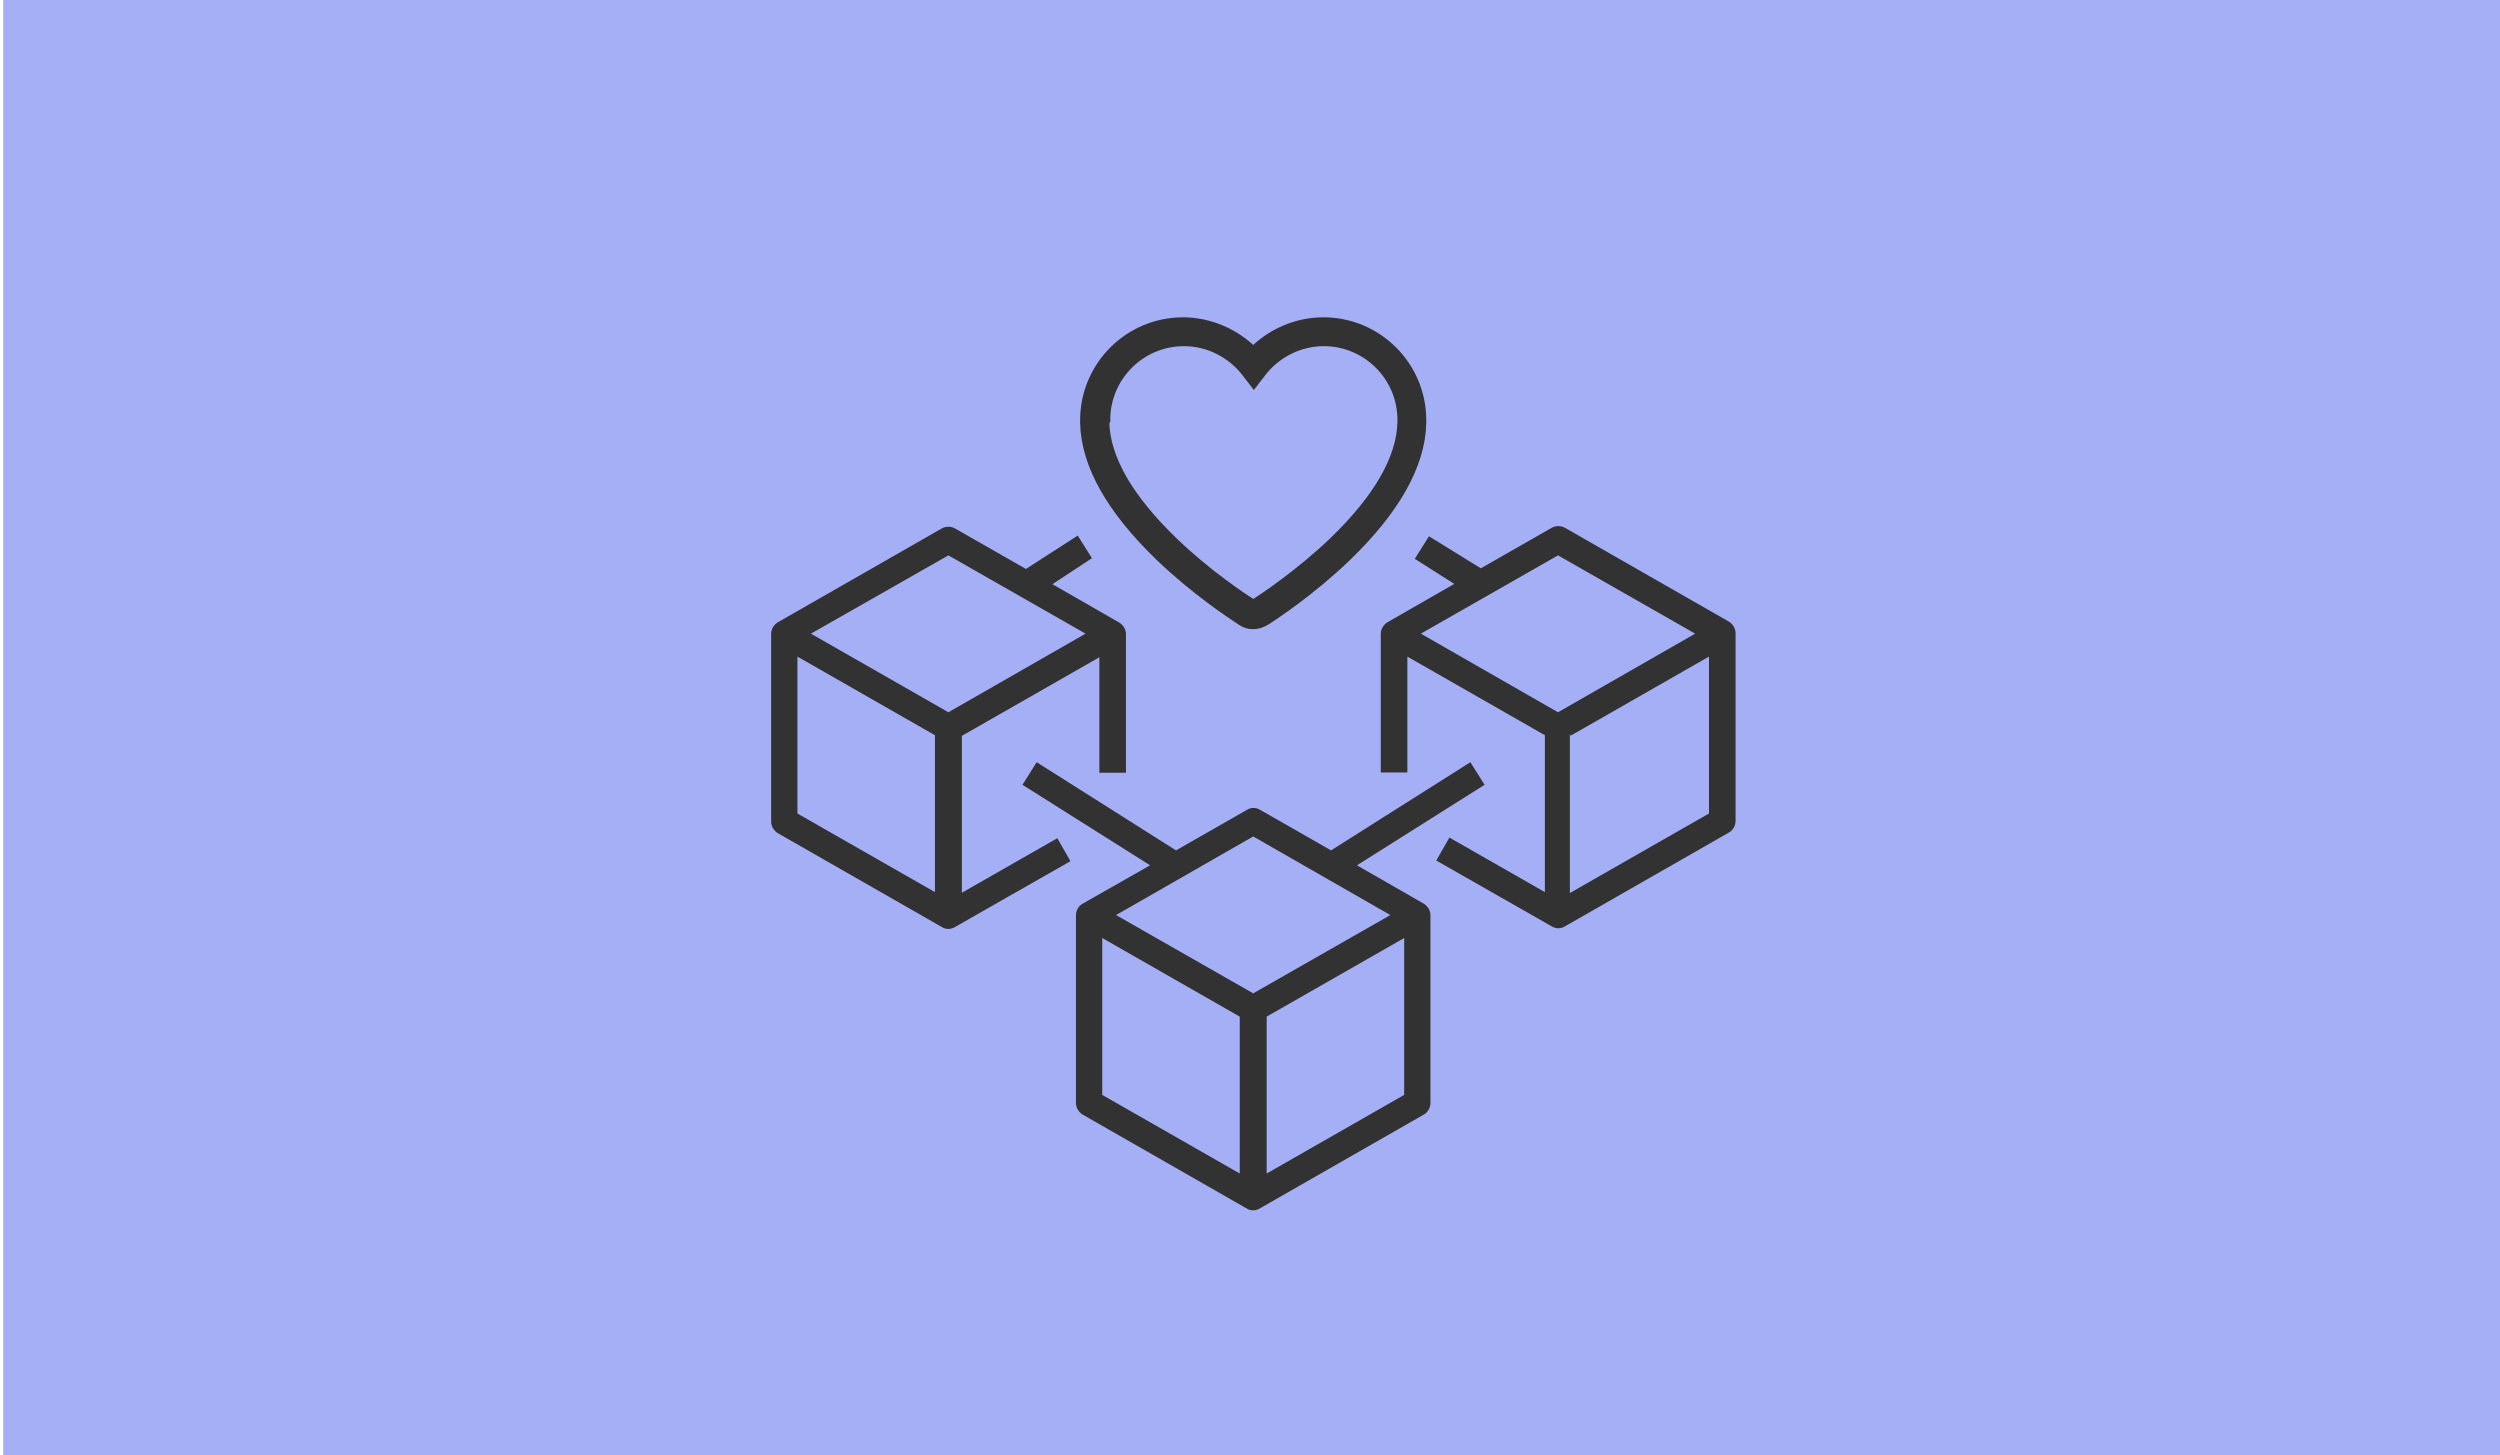 <?xml version="1.0" encoding="utf-8"?>
<!-- Generator: Adobe Illustrator 26.2.1, SVG Export Plug-In . SVG Version: 6.00 Build 0)  -->
<svg version="1.1" id="Layer_1" xmlns="http://www.w3.org/2000/svg" xmlns:xlink="http://www.w3.org/1999/xlink" x="0px" y="0px"
	 viewBox="0 0 780 454" style="enable-background:new 0 0 780 454;" xml:space="preserve">
<style type="text/css">
	.st0{fill:#A5AFF5;}
	.st1{fill:#323232;}
	.st2{fill:none;stroke:#323232;stroke-miterlimit:10;}
	.st3{fill:none;stroke:#323232;stroke-width:4;stroke-miterlimit:10;}
</style>
<rect x="1" class="st0" width="780" height="454"/>
<g>
	<path class="st1" d="M248.3,204l43.9,25.1v50.1l-43.9-25.1V204z M295.9,172.7l43.8,25l-43.8,25.1L252,197.7L295.9,172.7z
		 M336.1,167.8l-16,10.3l-22.4-12.8c-1.1-0.6-2.5-0.6-3.6,0l-51.2,29.3c-1.1,0.7-1.8,1.9-1.8,3.2v58.5c0,1.3,0.7,2.5,1.8,3.2
		l51.2,29.3c1.1,0.7,2.5,0.7,3.6,0l35.6-20.3l-3.6-6.3l-30.1,17.2v-50.1l43.9-25.1v36.4h7.3v-42.7c0-1.3-0.7-2.5-1.8-3.2l-21.6-12.4
		L340,174L336.1,167.8z"/>
	<path class="st2" d="M248.3,204l43.9,25.1v50.1l-43.9-25.1V204z M295.9,172.7l43.8,25l-43.8,25.1L252,197.7L295.9,172.7z
		 M336.1,167.8l-16,10.3l-22.4-12.8c-1.1-0.6-2.5-0.6-3.6,0l-51.2,29.3c-1.1,0.7-1.8,1.9-1.8,3.2v58.5c0,1.3,0.7,2.5,1.8,3.2
		l51.2,29.3c1.1,0.7,2.5,0.7,3.6,0l35.6-20.3l-3.6-6.3l-30.1,17.2v-50.1l43.9-25.1v36.4h7.3v-42.7c0-1.3-0.7-2.5-1.8-3.2l-21.6-12.4
		L340,174L336.1,167.8z"/>
	<path class="st1" d="M434.8,285.5l-43.8,25l-43.8-25l43.8-25.1L434.8,285.5z M438.6,341.9L394.7,367v-50.1l43.9-25.1V341.9z
		 M387.3,367l-43.9-25.1v-50.1l43.9,25.1V367z M458.6,238.5l-43.3,27.4l-22.4-12.8c-1.1-0.7-2.5-0.7-3.6,0l-22.4,12.8l-43.3-27.4
		l-3.9,6.2l40.1,25.3L338,282.4c-1.1,0.6-1.8,1.9-1.8,3.2v58.5c0,1.3,0.7,2.5,1.8,3.2l51.2,29.3c1.1,0.7,2.5,0.7,3.6,0l51.2-29.3
		c1.1-0.6,1.8-1.9,1.8-3.2v-58.5c0-1.3-0.7-2.5-1.8-3.2L422.4,270l40.1-25.3L458.6,238.5z"/>
	<path class="st2" d="M434.8,285.5l-43.8,25l-43.8-25l43.8-25.1L434.8,285.5z M438.6,341.9L394.7,367v-50.1l43.9-25.1V341.9z
		 M387.3,367l-43.9-25.1v-50.1l43.9,25.1V367z M458.6,238.5l-43.3,27.4l-22.4-12.8c-1.1-0.7-2.5-0.7-3.6,0l-22.4,12.8l-43.3-27.4
		l-3.9,6.2l40.1,25.3L338,282.4c-1.1,0.6-1.8,1.9-1.8,3.2v58.5c0,1.3,0.7,2.5,1.8,3.2l51.2,29.3c1.1,0.7,2.5,0.7,3.6,0l51.2-29.3
		c1.1-0.6,1.8-1.9,1.8-3.2v-58.5c0-1.3-0.7-2.5-1.8-3.2L422.4,270l40.1-25.3L458.6,238.5z"/>
	<path class="st1" d="M489.8,229.1l43.9-25.1v50.1l-43.9,25.1 M486.1,222.8l-43.8-25.1l43.8-25l43.8,25L486.1,222.8z M442.1,174.2
		l12.6,8l-21.6,12.4c-1.1,0.7-1.8,1.9-1.8,3.2v42.7h7.3V204l43.9,25.1v50.1L452.4,262l-3.6,6.3l35.6,20.3c1.1,0.7,2.5,0.7,3.6,0
		l51.2-29.3c1.1-0.6,1.8-1.9,1.8-3.2v-58.5c0-1.3-0.7-2.5-1.8-3.2l-51.2-29.3c-1.1-0.6-2.5-0.6-3.6,0l-22.4,12.8L446,168
		L442.1,174.2z"/>
	<path class="st2" d="M489.8,229.1l43.9-25.1v50.1l-43.9,25.1 M486.1,222.8l-43.8-25.1l43.8-25l43.8,25L486.1,222.8z M442.1,174.2
		l12.6,8l-21.6,12.4c-1.1,0.7-1.8,1.9-1.8,3.2v42.7h7.3V204l43.9,25.1v50.1L452.4,262l-3.6,6.3l35.6,20.3c1.1,0.7,2.5,0.7,3.6,0
		l51.2-29.3c1.1-0.6,1.8-1.9,1.8-3.2v-58.5c0-1.3-0.7-2.5-1.8-3.2l-51.2-29.3c-1.1-0.6-2.5-0.6-3.6,0l-22.4,12.8L446,168
		L442.1,174.2z"/>
</g>
<g>
	<path class="st1" d="M344.1,131.8c0.3,11.5,7.6,24.1,21.6,37.6c10.6,10.2,21.6,17.5,24.8,19.5c0.3,0.2,0.8,0.2,1.1,0
		c3.1-2,14.1-9.3,24.8-19.5c14-13.5,21.3-26.1,21.6-37.6l0-0.1c0-0.2,0-0.4,0-0.7c0-13.8-11.2-25-25-25c-7.7,0-15.1,3.7-19.8,9.8
		l-2,2.6l-2-2.6c-4.7-6.1-12.1-9.8-19.8-9.8c-13.8,0-25,11.2-25,25C344.1,131.4,344.1,131.6,344.1,131.8L344.1,131.8z M391,194.3
		c-1.2,0-2.3-0.3-3.3-1c-3.2-2.1-14.6-9.6-25.6-20.2c-15-14.5-22.8-28.3-23.1-41.1l0-0.1c0-0.3,0-0.5,0-0.8
		c0-16.6,13.5-30.1,30.1-30.1c8.2,0,16.2,3.5,21.9,9.4c5.7-5.9,13.6-9.4,21.9-9.4c16.6,0,30.1,13.5,30.1,30.1c0,0.3,0,0.5,0,0.8
		l0,0.1c-0.3,12.8-8.1,26.7-23.1,41.2c-11,10.6-22.3,18.1-25.6,20.2C393.3,193.9,392.2,194.3,391,194.3"/>
	<path class="st3" d="M344.1,131.8c0.3,11.5,7.6,24.1,21.6,37.6c10.6,10.2,21.6,17.5,24.8,19.5c0.3,0.2,0.8,0.2,1.1,0
		c3.1-2,14.1-9.3,24.8-19.5c14-13.5,21.3-26.1,21.6-37.6l0-0.1c0-0.2,0-0.4,0-0.7c0-13.8-11.2-25-25-25c-7.7,0-15.1,3.7-19.8,9.8
		l-2,2.6l-2-2.6c-4.7-6.1-12.1-9.8-19.8-9.8c-13.8,0-25,11.2-25,25C344.1,131.4,344.1,131.6,344.1,131.8L344.1,131.8z M391,194.3
		c-1.2,0-2.3-0.3-3.3-1c-3.2-2.1-14.6-9.6-25.6-20.2c-15-14.5-22.8-28.3-23.1-41.1l0-0.1c0-0.3,0-0.5,0-0.8
		c0-16.6,13.5-30.1,30.1-30.1c8.2,0,16.2,3.5,21.9,9.4c5.7-5.9,13.6-9.4,21.9-9.4c16.6,0,30.1,13.5,30.1,30.1c0,0.3,0,0.5,0,0.8
		l0,0.1c-0.3,12.8-8.1,26.7-23.1,41.2c-11,10.6-22.3,18.1-25.6,20.2C393.3,193.9,392.2,194.3,391,194.3z"/>
</g>
</svg>
